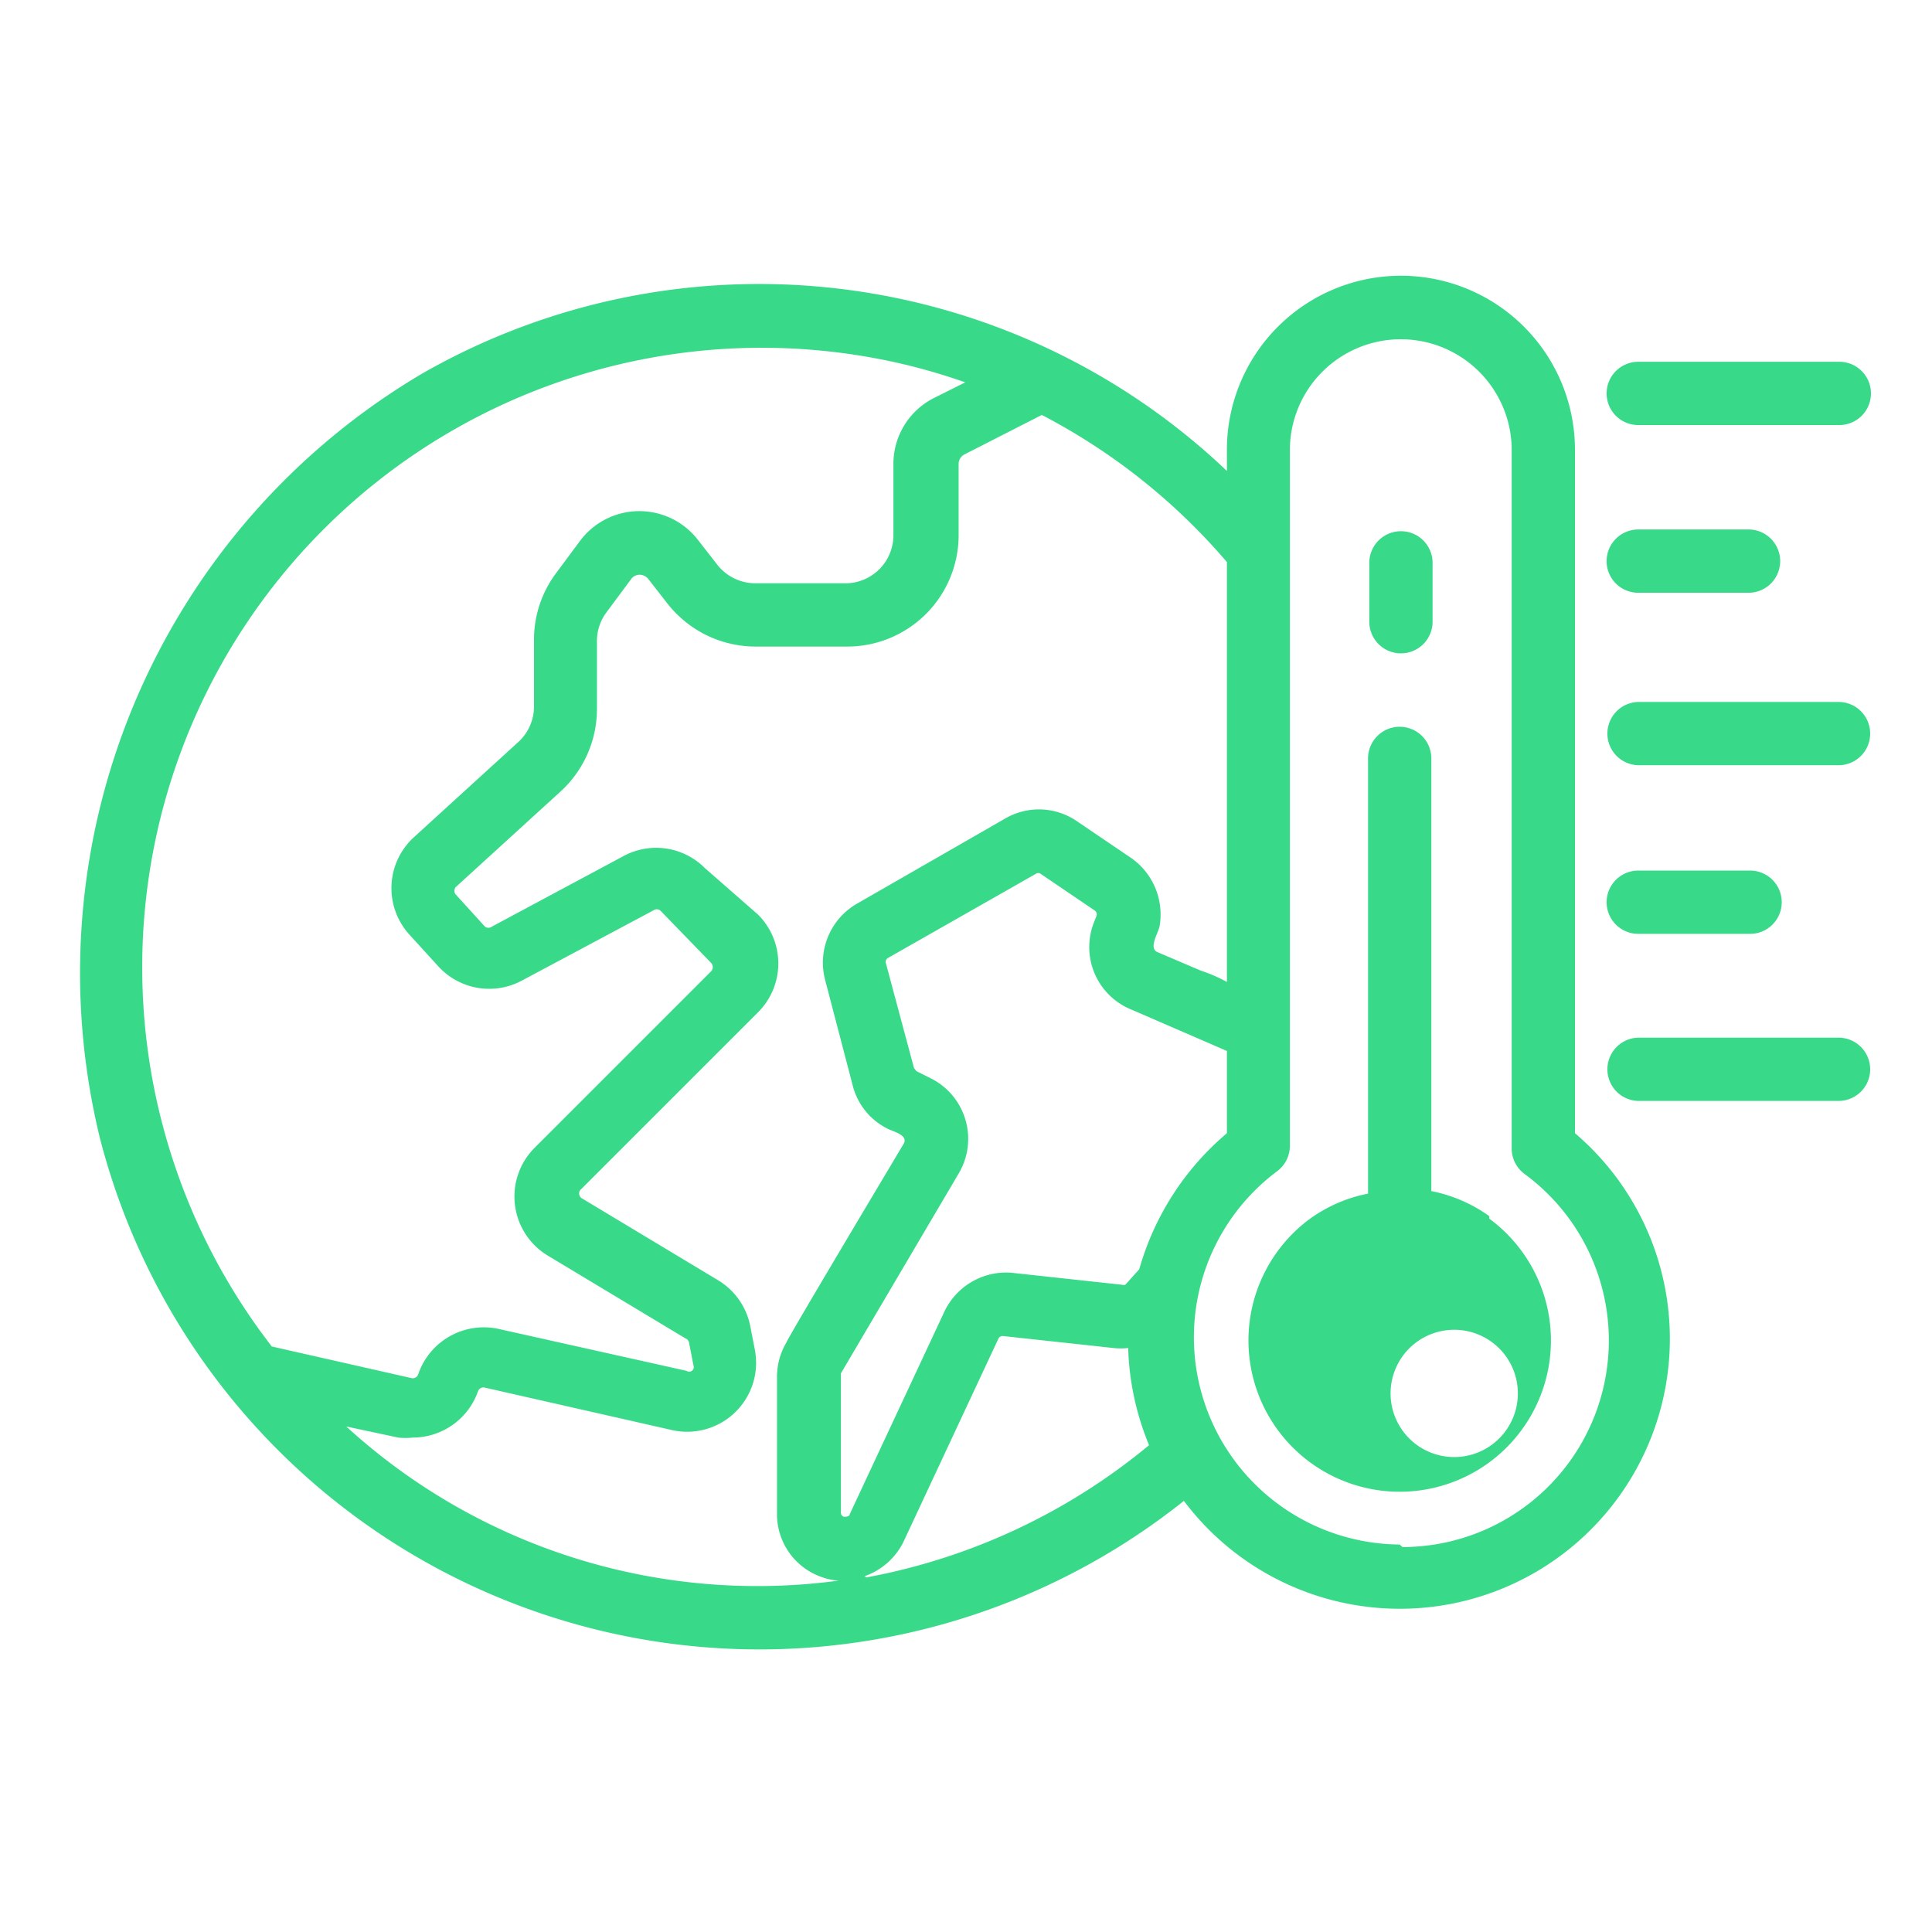 <svg xmlns="http://www.w3.org/2000/svg" viewBox="0 0 100 100"><defs><style>.a{fill:#38da89;}</style></defs><path class="a" d="M81.52,58.654V23.23A9.008,9.008,0,0,0,63.506,23.098q-.001.066-.001.132v1.146a35.129,35.129,0,0,0-41.647-5.044h0a36.03,36.03,0,0,0-16.672,39.633A35.244,35.244,0,0,0,61.278,77.685,13.977,13.977,0,1,0,81.52,58.654ZM49.961,19.791l-1.638.819a3.816,3.816,0,0,0-2.08,3.406v3.652a2.489,2.489,0,0,1-2.391,2.522H39.087a2.506,2.506,0,0,1-1.965-.966l-.983-1.261a3.832,3.832,0,0,0-6.092,0l-1.277,1.72a5.732,5.732,0,0,0-1.13,3.423v3.456a2.489,2.489,0,0,1-.819,1.851l-5.388,4.913a3.57,3.57,0,0,0-.247,5.043l.001.001,1.49,1.638a3.57,3.57,0,0,0,4.324.753l6.813-3.636a.295.295,0,0,1,.36,0l2.637,2.719a.318.318,0,0,1,0,.426l-9.139,9.139a3.57,3.57,0,0,0,.688,5.585l7.108,4.274a.311.311,0,0,1,.197.229l.229,1.179a.237.237,0,0,1-.36.278l-9.695-2.162a3.587,3.587,0,0,0-4.193,2.342.295.295,0,0,1-.344.197l-7.239-1.638-.573-.77A32.067,32.067,0,0,1,46.997,18.907h0Q48.52,19.283,49.961,19.791Zm-32.034,54.045,2.686.573a3.521,3.521,0,0,0,.753,0,3.587,3.587,0,0,0,3.374-2.391.295.295,0,0,1,.344-.197l9.679,2.195a3.57,3.57,0,0,0,4.307-4.16L38.841,68.677a3.587,3.587,0,0,0-1.638-2.391L30.096,62.012a.295.295,0,0,1,0-.475L39.234,52.398a3.57,3.57,0,0,0,.011-5.049l-.011-.011-2.751-2.407a3.554,3.554,0,0,0-4.209-.622l-6.813,3.652a.295.295,0,0,1-.36,0L23.61,46.322a.295.295,0,0,1-.009-.417l.009-.009,5.388-4.913A5.781,5.781,0,0,0,30.898,36.709V33.171a2.473,2.473,0,0,1,.491-1.474l1.277-1.72a.54.54,0,0,1,.442-.229.584.584,0,0,1,.442.213l.983,1.261A5.798,5.798,0,0,0,39.087,33.466h4.766a5.765,5.765,0,0,0,5.765-5.765h0V24.016A.557.557,0,0,1,49.912,23.525l4.012-2.047a32.067,32.067,0,0,1,9.581,7.615V50.826a8.188,8.188,0,0,0-1.359-.59l-2.227-.95c-.475-.197,0-.933.098-1.327A3.57,3.57,0,0,0,58.592,44.439l-2.85-1.933a3.472,3.472,0,0,0-3.701-.147l-7.697,4.422A3.521,3.521,0,0,0,42.706,50.711L44.131,56.165a3.439,3.439,0,0,0,1.851,2.276c.311.147,1.048.328.786.77-1.638,2.751-6.01,10.072-6.06,10.269a3.488,3.488,0,0,0-.491,1.802v7.075a3.439,3.439,0,0,0,2.326,3.275,3.046,3.046,0,0,0,.868.18,31.526,31.526,0,0,1-25.434-7.927Zm45.578-15.182a14.33,14.33,0,0,0-4.537,7.042l-.721.802a.328.328,0,0,1-.18,0l-5.732-.622a3.537,3.537,0,0,0-3.439,1.982L43.983,78.373c0,.098-.147.147-.311.131a.213.213,0,0,1-.147-.213v-7.206l6.109-10.367a3.505,3.505,0,0,0-1.255-4.795q-.108-.063-.219-.118l-.721-.36-.131-.164-1.458-5.437a.229.229,0,0,1,.115-.262l7.714-4.389h.131l2.85,1.933a.246.246,0,0,1,.098.278l-.131.328a3.488,3.488,0,0,0,1.951,4.531l.014.006,4.913,2.129Zm-18.752,22.928a3.538,3.538,0,0,0,2.014-1.785l4.913-10.514a.246.246,0,0,1,.229-.131l5.732.622a3.538,3.538,0,0,0,.753,0,14.232,14.232,0,0,0,1.081,5.028A32.034,32.034,0,0,1,44.835,81.648Zm27.694-1.638a10.727,10.727,0,0,1-6.338-19.325,1.638,1.638,0,0,0,.655-1.31V23.23a5.741,5.741,0,0,1,11.479-.1q.001.05.001.1V59.457a1.638,1.638,0,0,0,.671,1.31,10.694,10.694,0,0,1-6.322,19.309ZM77.082,62.945a7.681,7.681,0,0,0-2.997-1.294v-22.355a1.638,1.638,0,1,0-3.275,0v22.486a7.632,7.632,0,0,0-2.997,1.294,7.828,7.828,0,1,0,9.27,0ZM72.447,73.82a3.294,3.294,0,1,1,.083.131l-.001,0ZM83.158,20.364a1.638,1.638,0,0,1,1.638-1.638H95.162a1.638,1.638,0,1,1,0,3.275H84.796A1.638,1.638,0,0,1,83.158,20.364Zm0,8.68a1.638,1.638,0,0,1,1.638-1.638h5.748a1.638,1.638,0,0,1,0,3.275H84.796a1.638,1.638,0,0,1-1.638-1.589ZM96.8,37.97a1.638,1.638,0,0,1-1.638,1.638H84.796a1.638,1.638,0,0,1,0-3.275H95.162a1.638,1.638,0,0,1,1.638,1.637q0,.025-.001.05Zm0,17.376a1.638,1.638,0,0,1-1.638,1.638H84.796a1.638,1.638,0,0,1,0-3.275H95.162a1.638,1.638,0,0,1,1.638,1.637q0,.017-0.0.033ZM83.158,46.699a1.638,1.638,0,0,1,1.638-1.638h5.748a1.638,1.638,0,1,1,0,3.275H84.796A1.638,1.638,0,0,1,83.158,46.699ZM70.875,32.139V29.093a1.638,1.638,0,0,1,3.275,0v3.046a1.638,1.638,0,1,1-3.275,0Z"/></svg>